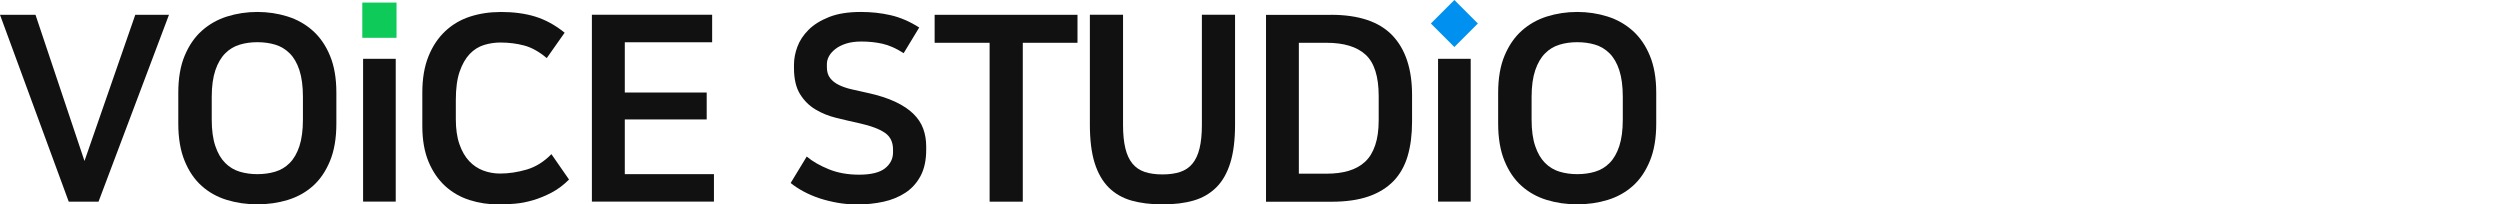 <svg width="538" height="44" viewBox="0 0 538 44" fill="none" xmlns="http://www.w3.org/2000/svg">
<path d="M0 3.186H7.639L18.182 34.644L29.112 3.186H36.364L21.201 43.399H14.792L0 3.186Z" fill="#111111"/>
<path d="M55.377 2.572C57.638 2.572 59.812 2.901 61.872 3.544C63.932 4.188 65.749 5.218 67.308 6.606C68.867 7.993 70.112 9.796 71.013 11.985C71.929 14.173 72.386 16.834 72.386 19.953V26.59C72.386 29.752 71.929 32.441 71.013 34.644C70.098 36.862 68.882 38.65 67.337 40.023C65.792 41.397 63.989 42.398 61.929 43.027C59.869 43.657 57.681 43.971 55.377 43.971C53.074 43.971 50.885 43.657 48.825 43.027C46.766 42.398 44.963 41.397 43.418 40.023C41.873 38.65 40.643 36.847 39.742 34.644C38.826 32.427 38.368 29.752 38.368 26.59V19.953C38.368 16.834 38.826 14.173 39.742 11.985C40.657 9.796 41.887 7.993 43.447 6.606C45.006 5.218 46.823 4.188 48.883 3.544C50.943 2.901 53.117 2.572 55.377 2.572ZM55.377 37.477C56.751 37.477 58.038 37.305 59.225 36.947C60.413 36.59 61.457 35.975 62.344 35.074C63.231 34.187 63.932 32.971 64.433 31.454C64.933 29.924 65.191 28.021 65.191 25.703V20.854C65.191 18.551 64.933 16.634 64.433 15.103C63.932 13.572 63.231 12.371 62.344 11.484C61.457 10.597 60.413 9.967 59.225 9.61C58.038 9.252 56.751 9.081 55.377 9.081C54.004 9.081 52.774 9.252 51.586 9.61C50.399 9.967 49.355 10.583 48.468 11.484C47.581 12.371 46.866 13.587 46.351 15.103C45.836 16.634 45.564 18.536 45.564 20.854V25.703C45.564 28.007 45.821 29.924 46.351 31.454C46.866 32.985 47.581 34.187 48.468 35.074C49.355 35.961 50.399 36.59 51.586 36.947C52.774 37.305 54.047 37.477 55.377 37.477Z" fill="#111111"/>
<path d="M78.138 12.656H85.162V43.384H78.138V12.656Z" fill="#111111"/>
<path d="M107.692 2.572C110.51 2.572 113.013 2.901 115.188 3.573C117.362 4.245 119.479 5.39 121.511 7.035L117.663 12.499C116.032 11.126 114.415 10.225 112.813 9.796C111.211 9.367 109.509 9.152 107.677 9.152C106.49 9.152 105.317 9.324 104.158 9.681C103 10.039 101.984 10.683 101.097 11.598C100.21 12.528 99.48 13.787 98.922 15.389C98.365 16.991 98.093 19.037 98.093 21.526V25.646C98.093 27.763 98.35 29.566 98.88 31.054C99.395 32.541 100.096 33.743 100.968 34.673C101.841 35.603 102.856 36.275 104.001 36.704C105.145 37.133 106.361 37.348 107.62 37.348C109.48 37.348 111.383 37.062 113.342 36.49C115.288 35.917 117.076 34.802 118.664 33.171L122.455 38.636C121.268 39.823 120.009 40.767 118.693 41.454C117.377 42.14 116.06 42.684 114.759 43.07C113.457 43.456 112.169 43.714 110.91 43.828C109.652 43.943 108.45 44 107.334 44C105.145 44 103.042 43.685 101.068 43.056C99.08 42.426 97.335 41.425 95.818 40.052C94.316 38.678 93.115 36.933 92.228 34.816C91.341 32.699 90.883 30.138 90.883 27.12V19.924C90.883 16.906 91.326 14.316 92.199 12.142C93.072 9.967 94.273 8.165 95.79 6.734C97.306 5.304 99.094 4.245 101.111 3.587C103.128 2.929 105.317 2.586 107.663 2.586L107.692 2.572Z" fill="#111111"/>
<path d="M153.254 3.187V9.095H134.456V19.91H152.081V25.703H134.456V37.477H153.64V43.385H127.375V3.172H153.254V3.187Z" fill="#111111"/>
<path d="M184.87 37.591C187.43 37.591 189.29 37.133 190.449 36.232C191.593 35.317 192.18 34.172 192.18 32.799V32.184C192.18 30.553 191.579 29.337 190.363 28.536C189.161 27.735 187.402 27.077 185.099 26.562C183.425 26.19 181.737 25.804 180.049 25.389C178.361 24.974 176.83 24.373 175.471 23.543C174.112 22.728 173.01 21.626 172.152 20.224C171.294 18.837 170.865 16.963 170.865 14.617V13.887C170.865 12.657 171.108 11.384 171.594 10.068C172.081 8.752 172.882 7.536 173.998 6.42C175.113 5.304 176.587 4.388 178.432 3.659C180.278 2.929 182.552 2.572 185.27 2.572C187.502 2.572 189.633 2.8 191.679 3.273C193.725 3.745 195.77 4.617 197.816 5.919L194.469 11.441C192.838 10.397 191.307 9.724 189.891 9.41C188.475 9.095 186.973 8.937 185.37 8.937C184.112 8.937 183.01 9.081 182.08 9.381C181.15 9.681 180.378 10.068 179.763 10.554C179.148 11.04 178.69 11.555 178.389 12.113C178.089 12.671 177.946 13.229 177.946 13.787V14.459C177.946 15.432 178.175 16.205 178.647 16.805C179.105 17.406 179.734 17.893 180.521 18.279C181.308 18.665 182.223 18.98 183.282 19.223C184.34 19.466 185.471 19.709 186.658 19.981C189.033 20.496 191.035 21.14 192.652 21.898C194.268 22.656 195.57 23.529 196.557 24.488C197.544 25.46 198.245 26.519 198.674 27.692C199.104 28.865 199.318 30.138 199.318 31.512V32.241C199.318 34.473 198.918 36.332 198.117 37.849C197.315 39.351 196.228 40.567 194.855 41.468C193.482 42.369 191.894 43.027 190.12 43.414C188.332 43.8 186.472 44 184.541 44C183.096 44 181.665 43.886 180.278 43.642C178.89 43.399 177.574 43.07 176.344 42.67C175.113 42.255 173.969 41.769 172.91 41.196C171.852 40.624 170.936 40.023 170.149 39.38L173.611 33.686C174.842 34.73 176.415 35.631 178.346 36.418C180.278 37.205 182.452 37.591 184.87 37.591Z" fill="#111111"/>
<path d="M231.876 3.186V9.209H220.103V43.399H212.964V9.209H201.134V3.186H231.862H231.876Z" fill="#111111"/>
<path d="M250.176 37.534C251.621 37.534 252.894 37.362 253.967 37.005C255.04 36.647 255.927 36.061 256.613 35.217C257.3 34.387 257.815 33.285 258.144 31.926C258.473 30.567 258.645 28.908 258.645 26.934V3.172H265.783V26.819C265.783 30.124 265.44 32.885 264.753 35.074C264.067 37.262 263.065 39.022 261.735 40.338C260.404 41.654 258.788 42.598 256.857 43.156C254.925 43.714 252.694 43.986 250.162 43.986C247.63 43.986 245.398 43.7 243.467 43.156C241.535 42.598 239.905 41.654 238.588 40.338C237.272 39.022 236.257 37.262 235.57 35.074C234.883 32.885 234.54 30.124 234.54 26.819V3.172H241.678V26.934C241.678 28.908 241.85 30.567 242.179 31.926C242.508 33.285 243.023 34.387 243.71 35.217C244.397 36.046 245.283 36.647 246.356 37.005C247.429 37.362 248.702 37.534 250.147 37.534H250.176Z" fill="#111111"/>
<path d="M286.423 3.186C292.402 3.186 296.808 4.66 299.641 7.621C302.459 10.582 303.875 14.845 303.875 20.424V26.175C303.875 28.965 303.561 31.425 302.931 33.571C302.302 35.703 301.286 37.505 299.898 38.95C298.497 40.395 296.708 41.511 294.52 42.269C292.331 43.027 289.67 43.413 286.551 43.413H272.446V3.201H286.451L286.423 3.186ZM279.513 37.376H285.479C287.267 37.376 288.855 37.176 290.242 36.761C291.63 36.346 292.803 35.703 293.761 34.816C294.72 33.929 295.435 32.741 295.936 31.268C296.437 29.794 296.694 28.006 296.694 25.889V20.696C296.694 16.462 295.75 13.486 293.876 11.77C292.002 10.053 289.198 9.209 285.479 9.209H279.513V37.376Z" fill="#111111"/>
<path d="M339.413 2.572C341.673 2.572 343.847 2.901 345.907 3.544C347.967 4.188 349.784 5.218 351.343 6.606C352.903 7.993 354.147 9.796 355.048 11.985C355.964 14.173 356.422 16.834 356.422 19.953V26.59C356.422 29.752 355.964 32.441 355.048 34.644C354.133 36.862 352.917 38.65 351.372 40.023C349.827 41.397 348.024 42.398 345.964 43.027C343.904 43.657 341.716 43.971 339.413 43.971C337.109 43.971 334.921 43.657 332.861 43.027C330.801 42.398 328.998 41.397 327.453 40.023C325.908 38.65 324.678 36.847 323.777 34.644C322.861 32.427 322.403 29.752 322.403 26.59V19.953C322.403 16.834 322.861 14.173 323.777 11.985C324.692 9.796 325.922 7.993 327.482 6.606C329.041 5.218 330.858 4.188 332.918 3.544C334.978 2.901 337.152 2.572 339.413 2.572ZM339.413 37.477C340.786 37.477 342.073 37.305 343.261 36.947C344.448 36.59 345.492 35.975 346.379 35.074C347.266 34.187 347.967 32.971 348.468 31.454C348.969 29.924 349.226 28.021 349.226 25.703V20.854C349.226 18.551 348.969 16.634 348.468 15.103C347.967 13.572 347.266 12.371 346.379 11.484C345.492 10.597 344.448 9.967 343.261 9.61C342.073 9.252 340.786 9.081 339.413 9.081C338.039 9.081 336.809 9.252 335.622 9.61C334.434 9.967 333.39 10.583 332.503 11.484C331.616 12.371 330.901 13.587 330.386 15.103C329.871 16.634 329.599 18.536 329.599 20.854V25.703C329.599 28.007 329.856 29.924 330.386 31.454C330.901 32.985 331.616 34.187 332.503 35.074C333.39 35.961 334.434 36.59 335.622 36.947C336.809 37.305 338.082 37.477 339.413 37.477Z" fill="#111111"/>
<path d="M85.333 0.554H77.966V8.136H85.333V0.554Z" fill="#0ECA58"/>
<path d="M309.47 12.656H316.494V43.385H309.47V12.656Z" fill="#111111"/>
<path d="M312.981 0L307.923 5.058L312.981 10.116L318.038 5.058L312.981 0Z" fill="#0091F0"/>
</svg>
